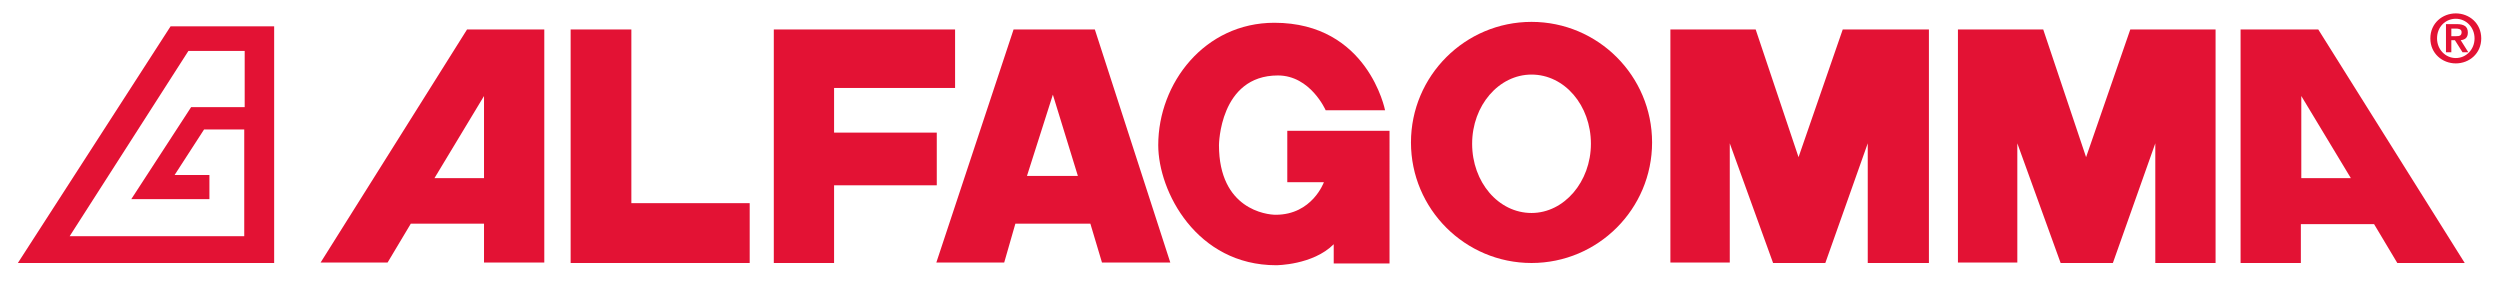 <?xml version="1.0" encoding="utf-8"?>
<!-- Generator: Adobe Illustrator 27.6.1, SVG Export Plug-In . SVG Version: 6.00 Build 0)  -->
<svg version="1.1" id="Livello_1" xmlns="http://www.w3.org/2000/svg" xmlns:xlink="http://www.w3.org/1999/xlink" x="0px" y="0px"
	 viewBox="0 0 559.9 63.9" enable-background="new 0 0 559.9 63.9" xml:space="preserve">
<path fill="#E31234" d="M519.2,6.6L552,58.9h-15.1l-5.2-8.7h-16.4v8.7h-13.5V6.6H519.2z M526.5,39.9l-11.1-18.4v18.4H526.5z"/>
<path fill="#E31234" d="M121.9,6.6v52.2h-13.5v-8.7H92l-5.2,8.7H71.8l32.8-52.2H121.9z M108.4,39.9V21.5L97.3,39.9H108.4z"/>
<polygon fill="#E31234" points="496.2,6.6 496.2,58.9 482.7,58.9 482.7,32.1 473.2,58.9 461.5,58.9 451.8,32.1 451.8,58.8 
	438.5,58.8 438.5,6.6 457.6,6.6 467.2,35.2 477.1,6.6 "/>
<polygon fill="#E31234" points="432,6.6 432,58.9 418.3,58.9 418.3,32.1 408.8,58.9 397.1,58.9 387.4,32.1 387.4,58.8 374.1,58.8 
	374.1,6.6 393.2,6.6 402.8,35.2 412.7,6.6 "/>
<path fill="#E31234" d="M343,4.9c-14.9,0-27,12.1-27,27c0,14.9,12.1,27,27,27c14.9,0,27-12.1,27-27C370,17,357.9,4.9,343,4.9z
	 M343,47.7c-7.4,0-13.3-6.9-13.3-15.5c0-8.6,6-15.5,13.3-15.5c7.4,0,13.3,6.9,13.3,15.5C356.3,40.7,350.3,47.7,343,47.7z"/>
<path fill="#E31234" d="M245.2,6.6l16.9,52.2h-15.3l-2.6-8.7h-16.8l-2.5,8.7h-15.2L227,6.6H245.2z M241.4,39.4l-5.6-18.2L230,39.4
	H241.4z"/>
<polygon fill="#E31234" points="213.9,6.6 213.9,19.7 186.8,19.7 186.8,29.7 209.8,29.7 209.8,41.5 186.8,41.5 186.8,58.9 
	173.3,58.9 173.3,6.6 "/>
<polygon fill="#E31234" points="167.9,45.5 167.9,58.9 127.8,58.9 127.8,6.6 141.4,6.6 141.4,45.5 "/>
<path fill="#E31234" d="M38.2,5.9L4,58.9h57.4l0-53L38.2,5.9z M29.4,44.6h17.5v-5.4l-7.8,0L45.7,29h9v23.9H15.6l26.6-41.5h12.6V24
	h-12L29.4,44.6z"/>
<path fill="#E31234" d="M298.7,54.7V59h12.5V29.3h-22.9v11.5h8.2c0,0-2.6,7.3-10.8,7.3c-2,0-12.7-1.2-12.7-15.6
	c0,0,0.1-15.6,13.2-15.6c7.3,0,10.7,7.8,10.7,7.8h13.3c0,0-3.8-19.6-24.8-19.6c-15.6,0-26,13.5-26,27.4c0,10.4,8.6,26.9,26.4,26.9
	c0.3,0,0,0,0,0S294,59.4,298.7,54.7z"/>
<g>
	<path fill="#E31234" d="M550,3c3,0,5.7,2.2,5.7,5.6c0,3.4-2.7,5.6-5.7,5.6c-3,0-5.7-2.2-5.7-5.6C544.3,5.2,547,3,550,3z M550,13
		c2.3,0,4.2-1.9,4.2-4.4c0-2.5-1.9-4.4-4.2-4.4c-2.3,0-4.2,1.8-4.2,4.4C545.8,11.1,547.7,13,550,13z M547.8,5.4h2.4
		c1.6,0,2.5,0.5,2.5,1.9c0,1.2-0.7,1.6-1.6,1.7l1.7,2.7h-1.3L549.8,9H549v2.7h-1.2V5.4z M549,8.1h1.1c0.7,0,1.2-0.1,1.2-0.9
		c0-0.7-0.7-0.8-1.3-0.8h-1V8.1z"/>
</g>
</svg>
